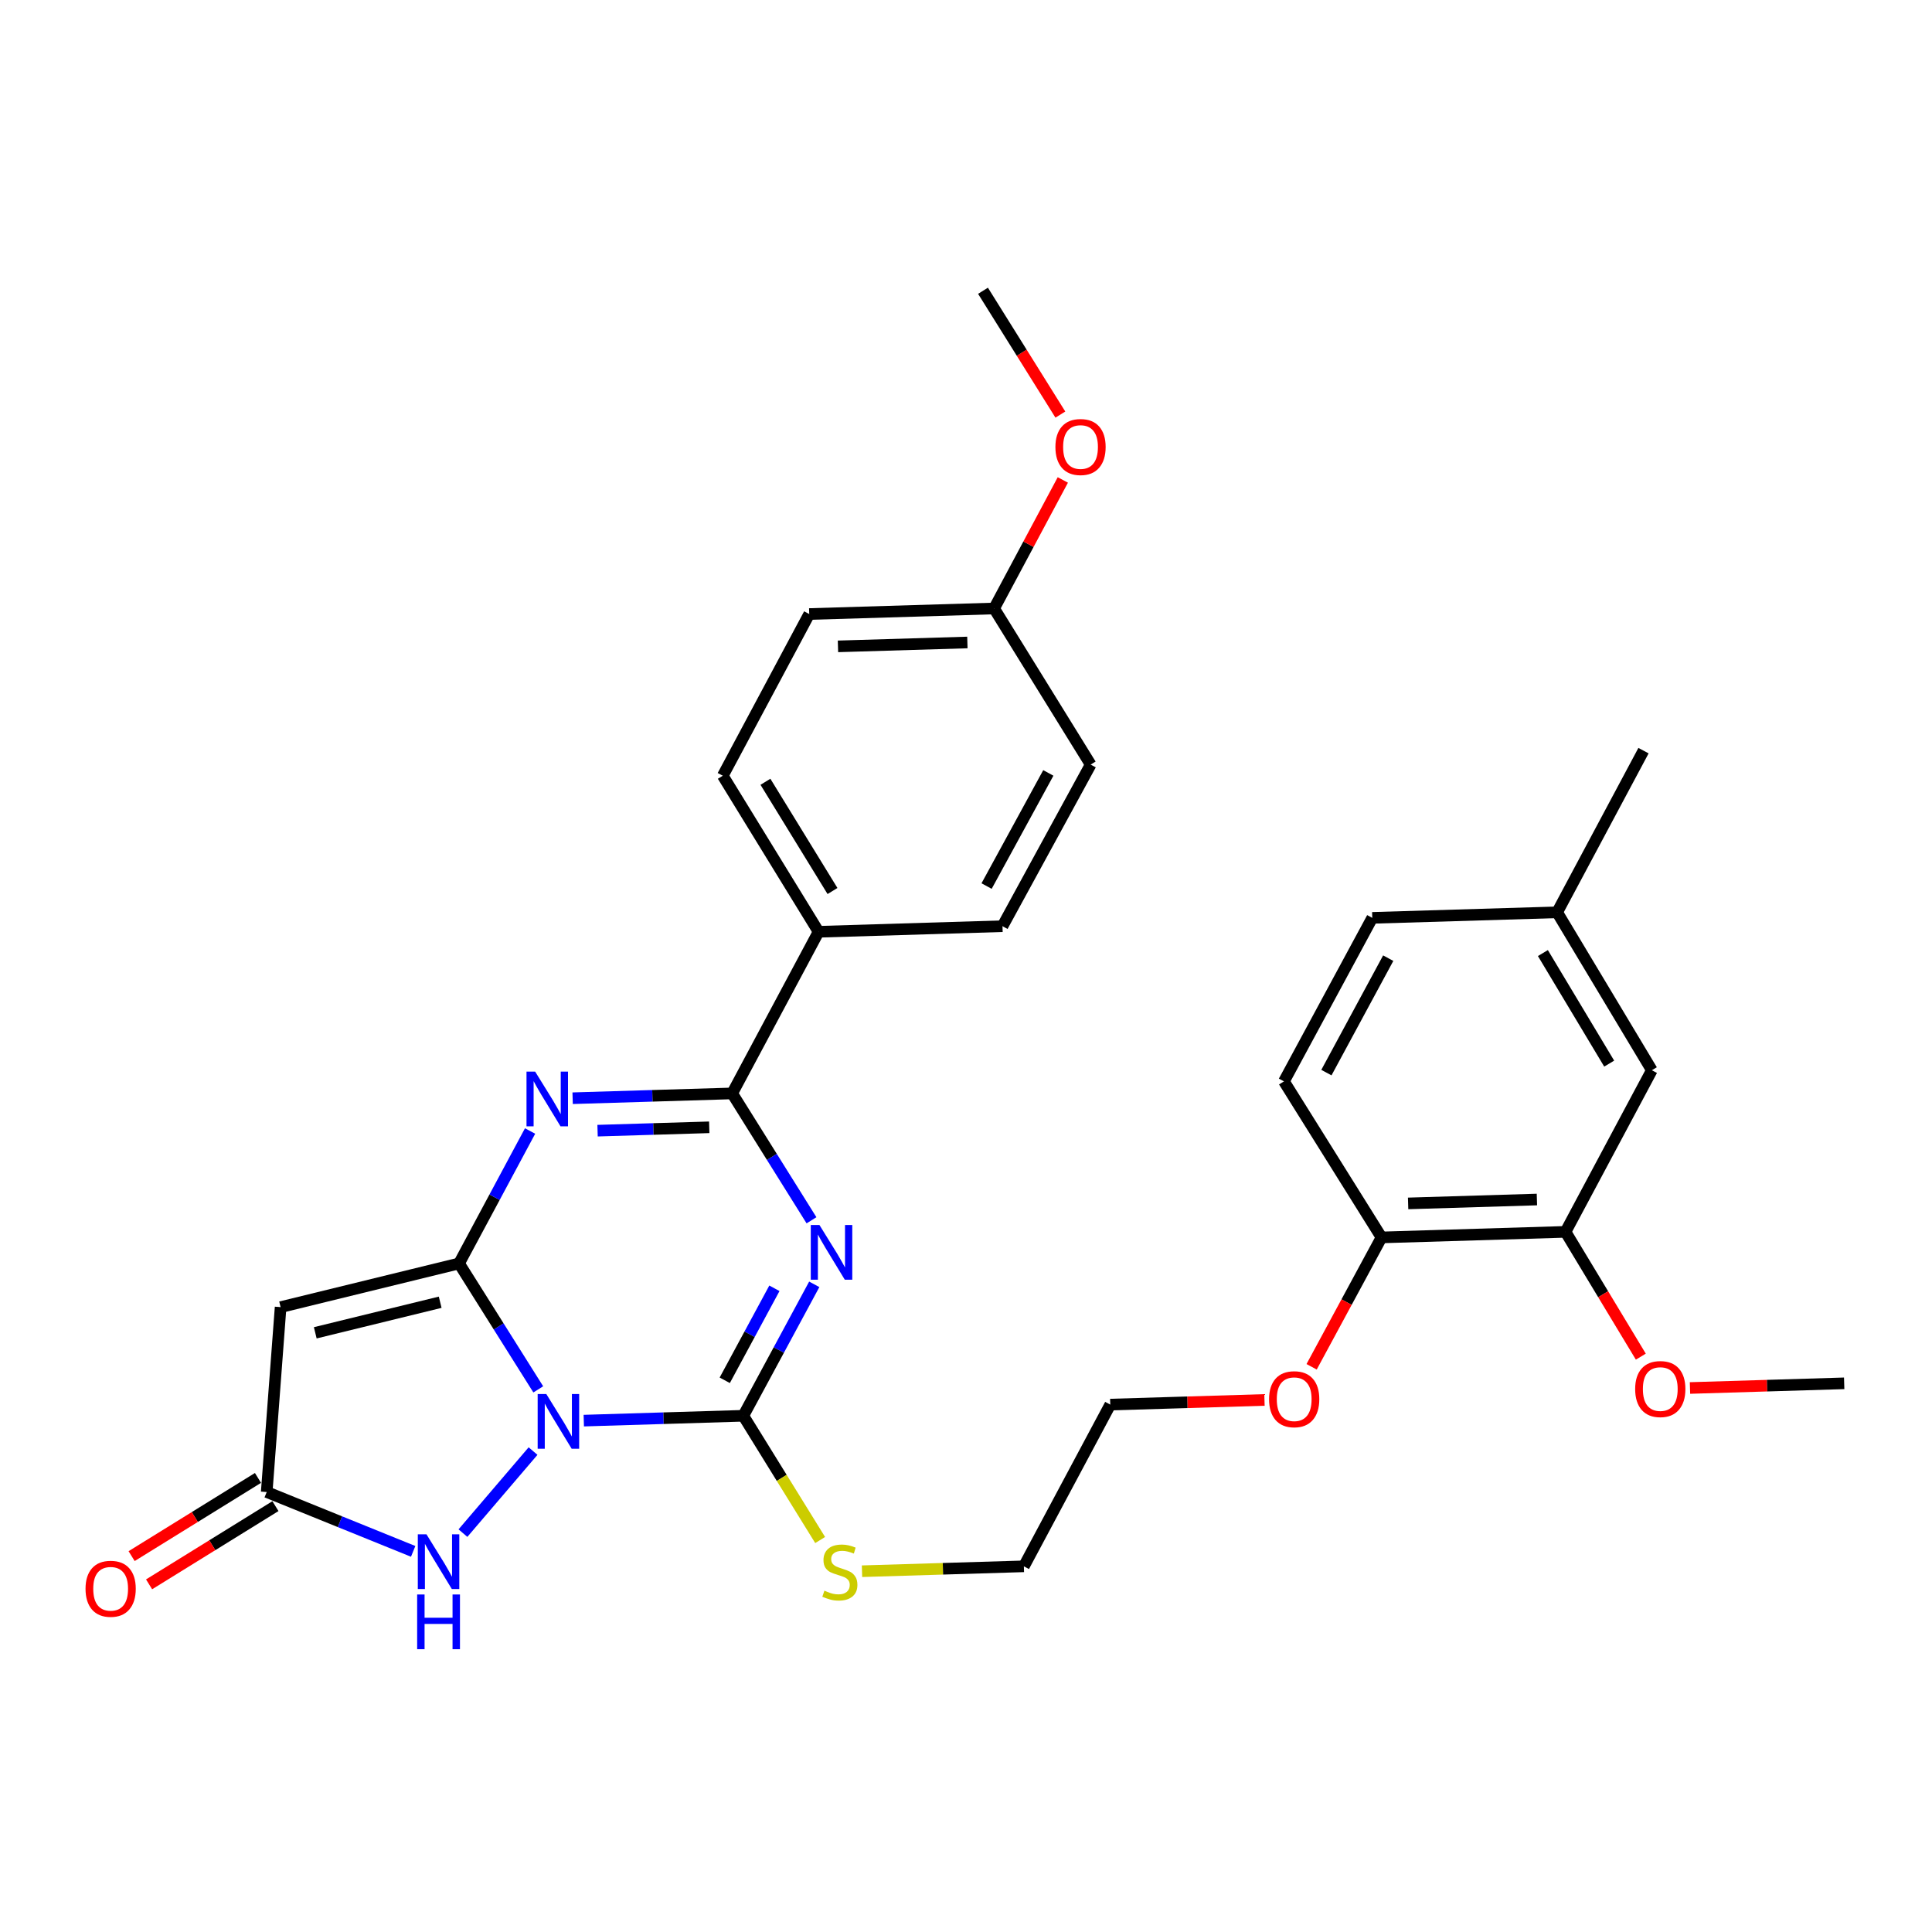 <?xml version='1.0' encoding='iso-8859-1'?>
<svg version='1.1' baseProfile='full'
              xmlns='http://www.w3.org/2000/svg'
                      xmlns:rdkit='http://www.rdkit.org/xml'
                      xmlns:xlink='http://www.w3.org/1999/xlink'
                  xml:space='preserve'
width='1000px' height='1000px' viewBox='0 0 1000 1000'>
<!-- END OF HEADER -->
<rect style='opacity:1.0;fill:#FFFFFF;stroke:none' width='1000' height='1000' x='0' y='0'> </rect>
<path class='bond-0' d='M 278.607,719.138 L 258.107,686.55' style='fill:none;fill-rule:evenodd;stroke:#0000FF;stroke-width:6px;stroke-linecap:butt;stroke-linejoin:miter;stroke-opacity:1' />
<path class='bond-0' d='M 258.107,686.55 L 237.607,653.961' style='fill:none;fill-rule:evenodd;stroke:#000000;stroke-width:6px;stroke-linecap:butt;stroke-linejoin:miter;stroke-opacity:1' />
<path class='bond-2' d='M 302.166,735.313 L 343.451,734.058' style='fill:none;fill-rule:evenodd;stroke:#0000FF;stroke-width:6px;stroke-linecap:butt;stroke-linejoin:miter;stroke-opacity:1' />
<path class='bond-2' d='M 343.451,734.058 L 384.736,732.802' style='fill:none;fill-rule:evenodd;stroke:#000000;stroke-width:6px;stroke-linecap:butt;stroke-linejoin:miter;stroke-opacity:1' />
<path class='bond-6' d='M 275.905,751.075 L 239.618,793.541' style='fill:none;fill-rule:evenodd;stroke:#0000FF;stroke-width:6px;stroke-linecap:butt;stroke-linejoin:miter;stroke-opacity:1' />
<path class='bond-3' d='M 237.607,653.961 L 255.989,619.683' style='fill:none;fill-rule:evenodd;stroke:#000000;stroke-width:6px;stroke-linecap:butt;stroke-linejoin:miter;stroke-opacity:1' />
<path class='bond-3' d='M 255.989,619.683 L 274.371,585.406' style='fill:none;fill-rule:evenodd;stroke:#0000FF;stroke-width:6px;stroke-linecap:butt;stroke-linejoin:miter;stroke-opacity:1' />
<path class='bond-5' d='M 237.607,653.961 L 145.244,676.567' style='fill:none;fill-rule:evenodd;stroke:#000000;stroke-width:6px;stroke-linecap:butt;stroke-linejoin:miter;stroke-opacity:1' />
<path class='bond-5' d='M 227.837,674.036 L 163.182,689.861' style='fill:none;fill-rule:evenodd;stroke:#000000;stroke-width:6px;stroke-linecap:butt;stroke-linejoin:miter;stroke-opacity:1' />
<path class='bond-1' d='M 421.457,664.77 L 403.096,698.786' style='fill:none;fill-rule:evenodd;stroke:#0000FF;stroke-width:6px;stroke-linecap:butt;stroke-linejoin:miter;stroke-opacity:1' />
<path class='bond-1' d='M 403.096,698.786 L 384.736,732.802' style='fill:none;fill-rule:evenodd;stroke:#000000;stroke-width:6px;stroke-linecap:butt;stroke-linejoin:miter;stroke-opacity:1' />
<path class='bond-1' d='M 400.833,666.816 L 387.981,690.627' style='fill:none;fill-rule:evenodd;stroke:#0000FF;stroke-width:6px;stroke-linecap:butt;stroke-linejoin:miter;stroke-opacity:1' />
<path class='bond-1' d='M 387.981,690.627 L 375.129,714.439' style='fill:none;fill-rule:evenodd;stroke:#000000;stroke-width:6px;stroke-linecap:butt;stroke-linejoin:miter;stroke-opacity:1' />
<path class='bond-4' d='M 420.029,631.621 L 399.5,598.785' style='fill:none;fill-rule:evenodd;stroke:#0000FF;stroke-width:6px;stroke-linecap:butt;stroke-linejoin:miter;stroke-opacity:1' />
<path class='bond-4' d='M 399.5,598.785 L 378.972,565.949' style='fill:none;fill-rule:evenodd;stroke:#000000;stroke-width:6px;stroke-linecap:butt;stroke-linejoin:miter;stroke-opacity:1' />
<path class='bond-10' d='M 384.736,732.802 L 404.622,764.958' style='fill:none;fill-rule:evenodd;stroke:#000000;stroke-width:6px;stroke-linecap:butt;stroke-linejoin:miter;stroke-opacity:1' />
<path class='bond-10' d='M 404.622,764.958 L 424.509,797.114' style='fill:none;fill-rule:evenodd;stroke:#CCCC00;stroke-width:6px;stroke-linecap:butt;stroke-linejoin:miter;stroke-opacity:1' />
<path class='bond-31' d='M 296.393,568.436 L 337.683,567.192' style='fill:none;fill-rule:evenodd;stroke:#0000FF;stroke-width:6px;stroke-linecap:butt;stroke-linejoin:miter;stroke-opacity:1' />
<path class='bond-31' d='M 337.683,567.192 L 378.972,565.949' style='fill:none;fill-rule:evenodd;stroke:#000000;stroke-width:6px;stroke-linecap:butt;stroke-linejoin:miter;stroke-opacity:1' />
<path class='bond-31' d='M 309.297,585.232 L 338.2,584.361' style='fill:none;fill-rule:evenodd;stroke:#0000FF;stroke-width:6px;stroke-linecap:butt;stroke-linejoin:miter;stroke-opacity:1' />
<path class='bond-31' d='M 338.2,584.361 L 367.102,583.491' style='fill:none;fill-rule:evenodd;stroke:#000000;stroke-width:6px;stroke-linecap:butt;stroke-linejoin:miter;stroke-opacity:1' />
<path class='bond-8' d='M 378.972,565.949 L 423.698,482.289' style='fill:none;fill-rule:evenodd;stroke:#000000;stroke-width:6px;stroke-linecap:butt;stroke-linejoin:miter;stroke-opacity:1' />
<path class='bond-30' d='M 145.244,676.567 L 138.049,772.27' style='fill:none;fill-rule:evenodd;stroke:#000000;stroke-width:6px;stroke-linecap:butt;stroke-linejoin:miter;stroke-opacity:1' />
<path class='bond-7' d='M 213.857,802.989 L 175.953,787.63' style='fill:none;fill-rule:evenodd;stroke:#0000FF;stroke-width:6px;stroke-linecap:butt;stroke-linejoin:miter;stroke-opacity:1' />
<path class='bond-7' d='M 175.953,787.63 L 138.049,772.27' style='fill:none;fill-rule:evenodd;stroke:#000000;stroke-width:6px;stroke-linecap:butt;stroke-linejoin:miter;stroke-opacity:1' />
<path class='bond-12' d='M 133.529,764.968 L 100.828,785.207' style='fill:none;fill-rule:evenodd;stroke:#000000;stroke-width:6px;stroke-linecap:butt;stroke-linejoin:miter;stroke-opacity:1' />
<path class='bond-12' d='M 100.828,785.207 L 68.126,805.446' style='fill:none;fill-rule:evenodd;stroke:#FF0000;stroke-width:6px;stroke-linecap:butt;stroke-linejoin:miter;stroke-opacity:1' />
<path class='bond-12' d='M 142.569,779.573 L 109.867,799.812' style='fill:none;fill-rule:evenodd;stroke:#000000;stroke-width:6px;stroke-linecap:butt;stroke-linejoin:miter;stroke-opacity:1' />
<path class='bond-12' d='M 109.867,799.812 L 77.165,820.052' style='fill:none;fill-rule:evenodd;stroke:#FF0000;stroke-width:6px;stroke-linecap:butt;stroke-linejoin:miter;stroke-opacity:1' />
<path class='bond-14' d='M 423.698,482.289 L 374.115,401.52' style='fill:none;fill-rule:evenodd;stroke:#000000;stroke-width:6px;stroke-linecap:butt;stroke-linejoin:miter;stroke-opacity:1' />
<path class='bond-14' d='M 430.899,461.187 L 396.191,404.649' style='fill:none;fill-rule:evenodd;stroke:#000000;stroke-width:6px;stroke-linecap:butt;stroke-linejoin:miter;stroke-opacity:1' />
<path class='bond-15' d='M 423.698,482.289 L 518.886,479.398' style='fill:none;fill-rule:evenodd;stroke:#000000;stroke-width:6px;stroke-linecap:butt;stroke-linejoin:miter;stroke-opacity:1' />
<path class='bond-9' d='M 810.309,637.605 L 715.073,640.487' style='fill:none;fill-rule:evenodd;stroke:#000000;stroke-width:6px;stroke-linecap:butt;stroke-linejoin:miter;stroke-opacity:1' />
<path class='bond-9' d='M 795.504,620.868 L 728.839,622.886' style='fill:none;fill-rule:evenodd;stroke:#000000;stroke-width:6px;stroke-linecap:butt;stroke-linejoin:miter;stroke-opacity:1' />
<path class='bond-13' d='M 810.309,637.605 L 854.997,553.945' style='fill:none;fill-rule:evenodd;stroke:#000000;stroke-width:6px;stroke-linecap:butt;stroke-linejoin:miter;stroke-opacity:1' />
<path class='bond-20' d='M 810.309,637.605 L 829.796,669.9' style='fill:none;fill-rule:evenodd;stroke:#000000;stroke-width:6px;stroke-linecap:butt;stroke-linejoin:miter;stroke-opacity:1' />
<path class='bond-20' d='M 829.796,669.9 L 849.284,702.196' style='fill:none;fill-rule:evenodd;stroke:#FF0000;stroke-width:6px;stroke-linecap:butt;stroke-linejoin:miter;stroke-opacity:1' />
<path class='bond-25' d='M 446.173,813.262 L 488.064,811.995' style='fill:none;fill-rule:evenodd;stroke:#CCCC00;stroke-width:6px;stroke-linecap:butt;stroke-linejoin:miter;stroke-opacity:1' />
<path class='bond-25' d='M 488.064,811.995 L 529.956,810.727' style='fill:none;fill-rule:evenodd;stroke:#000000;stroke-width:6px;stroke-linecap:butt;stroke-linejoin:miter;stroke-opacity:1' />
<path class='bond-11' d='M 715.073,640.487 L 696.982,673.968' style='fill:none;fill-rule:evenodd;stroke:#000000;stroke-width:6px;stroke-linecap:butt;stroke-linejoin:miter;stroke-opacity:1' />
<path class='bond-11' d='M 696.982,673.968 L 678.892,707.45' style='fill:none;fill-rule:evenodd;stroke:#FF0000;stroke-width:6px;stroke-linecap:butt;stroke-linejoin:miter;stroke-opacity:1' />
<path class='bond-16' d='M 715.073,640.487 L 664.573,559.718' style='fill:none;fill-rule:evenodd;stroke:#000000;stroke-width:6px;stroke-linecap:butt;stroke-linejoin:miter;stroke-opacity:1' />
<path class='bond-33' d='M 854.997,553.945 L 805.976,472.212' style='fill:none;fill-rule:evenodd;stroke:#000000;stroke-width:6px;stroke-linecap:butt;stroke-linejoin:miter;stroke-opacity:1' />
<path class='bond-33' d='M 832.913,550.52 L 798.599,493.307' style='fill:none;fill-rule:evenodd;stroke:#000000;stroke-width:6px;stroke-linecap:butt;stroke-linejoin:miter;stroke-opacity:1' />
<path class='bond-22' d='M 374.115,401.52 L 418.86,317.822' style='fill:none;fill-rule:evenodd;stroke:#000000;stroke-width:6px;stroke-linecap:butt;stroke-linejoin:miter;stroke-opacity:1' />
<path class='bond-21' d='M 518.886,479.398 L 564.538,395.747' style='fill:none;fill-rule:evenodd;stroke:#000000;stroke-width:6px;stroke-linecap:butt;stroke-linejoin:miter;stroke-opacity:1' />
<path class='bond-21' d='M 510.656,458.621 L 542.613,400.066' style='fill:none;fill-rule:evenodd;stroke:#000000;stroke-width:6px;stroke-linecap:butt;stroke-linejoin:miter;stroke-opacity:1' />
<path class='bond-19' d='M 664.573,559.718 L 710.283,475.084' style='fill:none;fill-rule:evenodd;stroke:#000000;stroke-width:6px;stroke-linecap:butt;stroke-linejoin:miter;stroke-opacity:1' />
<path class='bond-19' d='M 686.543,555.185 L 718.54,495.942' style='fill:none;fill-rule:evenodd;stroke:#000000;stroke-width:6px;stroke-linecap:butt;stroke-linejoin:miter;stroke-opacity:1' />
<path class='bond-17' d='M 805.976,472.212 L 710.283,475.084' style='fill:none;fill-rule:evenodd;stroke:#000000;stroke-width:6px;stroke-linecap:butt;stroke-linejoin:miter;stroke-opacity:1' />
<path class='bond-27' d='M 805.976,472.212 L 850.674,388.533' style='fill:none;fill-rule:evenodd;stroke:#000000;stroke-width:6px;stroke-linecap:butt;stroke-linejoin:miter;stroke-opacity:1' />
<path class='bond-18' d='M 514.554,314.949 L 564.538,395.747' style='fill:none;fill-rule:evenodd;stroke:#000000;stroke-width:6px;stroke-linecap:butt;stroke-linejoin:miter;stroke-opacity:1' />
<path class='bond-24' d='M 514.554,314.949 L 532.337,281.685' style='fill:none;fill-rule:evenodd;stroke:#000000;stroke-width:6px;stroke-linecap:butt;stroke-linejoin:miter;stroke-opacity:1' />
<path class='bond-24' d='M 532.337,281.685 L 550.121,248.421' style='fill:none;fill-rule:evenodd;stroke:#FF0000;stroke-width:6px;stroke-linecap:butt;stroke-linejoin:miter;stroke-opacity:1' />
<path class='bond-32' d='M 514.554,314.949 L 418.86,317.822' style='fill:none;fill-rule:evenodd;stroke:#000000;stroke-width:6px;stroke-linecap:butt;stroke-linejoin:miter;stroke-opacity:1' />
<path class='bond-32' d='M 500.715,332.549 L 433.73,334.56' style='fill:none;fill-rule:evenodd;stroke:#000000;stroke-width:6px;stroke-linecap:butt;stroke-linejoin:miter;stroke-opacity:1' />
<path class='bond-28' d='M 874.738,718.423 L 914.642,717.215' style='fill:none;fill-rule:evenodd;stroke:#FF0000;stroke-width:6px;stroke-linecap:butt;stroke-linejoin:miter;stroke-opacity:1' />
<path class='bond-28' d='M 914.642,717.215 L 954.545,716.007' style='fill:none;fill-rule:evenodd;stroke:#000000;stroke-width:6px;stroke-linecap:butt;stroke-linejoin:miter;stroke-opacity:1' />
<path class='bond-23' d='M 654.489,724.611 L 614.58,725.815' style='fill:none;fill-rule:evenodd;stroke:#FF0000;stroke-width:6px;stroke-linecap:butt;stroke-linejoin:miter;stroke-opacity:1' />
<path class='bond-23' d='M 614.58,725.815 L 574.672,727.019' style='fill:none;fill-rule:evenodd;stroke:#000000;stroke-width:6px;stroke-linecap:butt;stroke-linejoin:miter;stroke-opacity:1' />
<path class='bond-29' d='M 548.844,214.588 L 528.822,182.544' style='fill:none;fill-rule:evenodd;stroke:#FF0000;stroke-width:6px;stroke-linecap:butt;stroke-linejoin:miter;stroke-opacity:1' />
<path class='bond-29' d='M 528.822,182.544 L 508.8,150.501' style='fill:none;fill-rule:evenodd;stroke:#000000;stroke-width:6px;stroke-linecap:butt;stroke-linejoin:miter;stroke-opacity:1' />
<path class='bond-26' d='M 529.956,810.727 L 574.672,727.019' style='fill:none;fill-rule:evenodd;stroke:#000000;stroke-width:6px;stroke-linecap:butt;stroke-linejoin:miter;stroke-opacity:1' />
<path  class='atom-0' d='M 282.773 721.553
L 292.053 736.553
Q 292.973 738.033, 294.453 740.713
Q 295.933 743.393, 296.013 743.553
L 296.013 721.553
L 299.773 721.553
L 299.773 749.873
L 295.893 749.873
L 285.933 733.473
Q 284.773 731.553, 283.533 729.353
Q 282.333 727.153, 281.973 726.473
L 281.973 749.873
L 278.293 749.873
L 278.293 721.553
L 282.773 721.553
' fill='#0000FF'/>
<path  class='atom-2' d='M 424.137 634.047
L 433.417 649.047
Q 434.337 650.527, 435.817 653.207
Q 437.297 655.887, 437.377 656.047
L 437.377 634.047
L 441.137 634.047
L 441.137 662.367
L 437.257 662.367
L 427.297 645.967
Q 426.137 644.047, 424.897 641.847
Q 423.697 639.647, 423.337 638.967
L 423.337 662.367
L 419.657 662.367
L 419.657 634.047
L 424.137 634.047
' fill='#0000FF'/>
<path  class='atom-4' d='M 276.999 554.671
L 286.279 569.671
Q 287.199 571.151, 288.679 573.831
Q 290.159 576.511, 290.239 576.671
L 290.239 554.671
L 293.999 554.671
L 293.999 582.991
L 290.119 582.991
L 280.159 566.591
Q 278.999 564.671, 277.759 562.471
Q 276.559 560.271, 276.199 559.591
L 276.199 582.991
L 272.519 582.991
L 272.519 554.671
L 276.999 554.671
' fill='#0000FF'/>
<path  class='atom-7' d='M 220.736 794.153
L 230.016 809.153
Q 230.936 810.633, 232.416 813.313
Q 233.896 815.993, 233.976 816.153
L 233.976 794.153
L 237.736 794.153
L 237.736 822.473
L 233.856 822.473
L 223.896 806.073
Q 222.736 804.153, 221.496 801.953
Q 220.296 799.753, 219.936 799.073
L 219.936 822.473
L 216.256 822.473
L 216.256 794.153
L 220.736 794.153
' fill='#0000FF'/>
<path  class='atom-7' d='M 215.916 825.305
L 219.756 825.305
L 219.756 837.345
L 234.236 837.345
L 234.236 825.305
L 238.076 825.305
L 238.076 853.625
L 234.236 853.625
L 234.236 840.545
L 219.756 840.545
L 219.756 853.625
L 215.916 853.625
L 215.916 825.305
' fill='#0000FF'/>
<path  class='atom-11' d='M 426.711 823.329
Q 427.031 823.449, 428.351 824.009
Q 429.671 824.569, 431.111 824.929
Q 432.591 825.249, 434.031 825.249
Q 436.711 825.249, 438.271 823.969
Q 439.831 822.649, 439.831 820.369
Q 439.831 818.809, 439.031 817.849
Q 438.271 816.889, 437.071 816.369
Q 435.871 815.849, 433.871 815.249
Q 431.351 814.489, 429.831 813.769
Q 428.351 813.049, 427.271 811.529
Q 426.231 810.009, 426.231 807.449
Q 426.231 803.889, 428.631 801.689
Q 431.071 799.489, 435.871 799.489
Q 439.151 799.489, 442.871 801.049
L 441.951 804.129
Q 438.551 802.729, 435.991 802.729
Q 433.231 802.729, 431.711 803.889
Q 430.191 805.009, 430.231 806.969
Q 430.231 808.489, 430.991 809.409
Q 431.791 810.329, 432.911 810.849
Q 434.071 811.369, 435.991 811.969
Q 438.551 812.769, 440.071 813.569
Q 441.591 814.369, 442.671 816.009
Q 443.791 817.609, 443.791 820.369
Q 443.791 824.289, 441.151 826.409
Q 438.551 828.489, 434.191 828.489
Q 431.671 828.489, 429.751 827.929
Q 427.871 827.409, 425.631 826.489
L 426.711 823.329
' fill='#CCCC00'/>
<path  class='atom-13' d='M 44.271 822.344
Q 44.271 815.544, 47.631 811.744
Q 50.991 807.944, 57.271 807.944
Q 63.551 807.944, 66.911 811.744
Q 70.271 815.544, 70.271 822.344
Q 70.271 829.224, 66.871 833.144
Q 63.471 837.024, 57.271 837.024
Q 51.031 837.024, 47.631 833.144
Q 44.271 829.264, 44.271 822.344
M 57.271 833.824
Q 61.591 833.824, 63.911 830.944
Q 66.271 828.024, 66.271 822.344
Q 66.271 816.784, 63.911 813.984
Q 61.591 811.144, 57.271 811.144
Q 52.951 811.144, 50.591 813.944
Q 48.271 816.744, 48.271 822.344
Q 48.271 828.064, 50.591 830.944
Q 52.951 833.824, 57.271 833.824
' fill='#FF0000'/>
<path  class='atom-21' d='M 846.358 718.969
Q 846.358 712.169, 849.718 708.369
Q 853.078 704.569, 859.358 704.569
Q 865.638 704.569, 868.998 708.369
Q 872.358 712.169, 872.358 718.969
Q 872.358 725.849, 868.958 729.769
Q 865.558 733.649, 859.358 733.649
Q 853.118 733.649, 849.718 729.769
Q 846.358 725.889, 846.358 718.969
M 859.358 730.449
Q 863.678 730.449, 865.998 727.569
Q 868.358 724.649, 868.358 718.969
Q 868.358 713.409, 865.998 710.609
Q 863.678 707.769, 859.358 707.769
Q 855.038 707.769, 852.678 710.569
Q 850.358 713.369, 850.358 718.969
Q 850.358 724.689, 852.678 727.569
Q 855.038 730.449, 859.358 730.449
' fill='#FF0000'/>
<path  class='atom-24' d='M 656.87 724.227
Q 656.87 717.427, 660.23 713.627
Q 663.59 709.827, 669.87 709.827
Q 676.15 709.827, 679.51 713.627
Q 682.87 717.427, 682.87 724.227
Q 682.87 731.107, 679.47 735.027
Q 676.07 738.907, 669.87 738.907
Q 663.63 738.907, 660.23 735.027
Q 656.87 731.147, 656.87 724.227
M 669.87 735.707
Q 674.19 735.707, 676.51 732.827
Q 678.87 729.907, 678.87 724.227
Q 678.87 718.667, 676.51 715.867
Q 674.19 713.027, 669.87 713.027
Q 665.55 713.027, 663.19 715.827
Q 660.87 718.627, 660.87 724.227
Q 660.87 729.947, 663.19 732.827
Q 665.55 735.707, 669.87 735.707
' fill='#FF0000'/>
<path  class='atom-25' d='M 546.28 231.369
Q 546.28 224.569, 549.64 220.769
Q 553 216.969, 559.28 216.969
Q 565.56 216.969, 568.92 220.769
Q 572.28 224.569, 572.28 231.369
Q 572.28 238.249, 568.88 242.169
Q 565.48 246.049, 559.28 246.049
Q 553.04 246.049, 549.64 242.169
Q 546.28 238.289, 546.28 231.369
M 559.28 242.849
Q 563.6 242.849, 565.92 239.969
Q 568.28 237.049, 568.28 231.369
Q 568.28 225.809, 565.92 223.009
Q 563.6 220.169, 559.28 220.169
Q 554.96 220.169, 552.6 222.969
Q 550.28 225.769, 550.28 231.369
Q 550.28 237.089, 552.6 239.969
Q 554.96 242.849, 559.28 242.849
' fill='#FF0000'/>
</svg>
